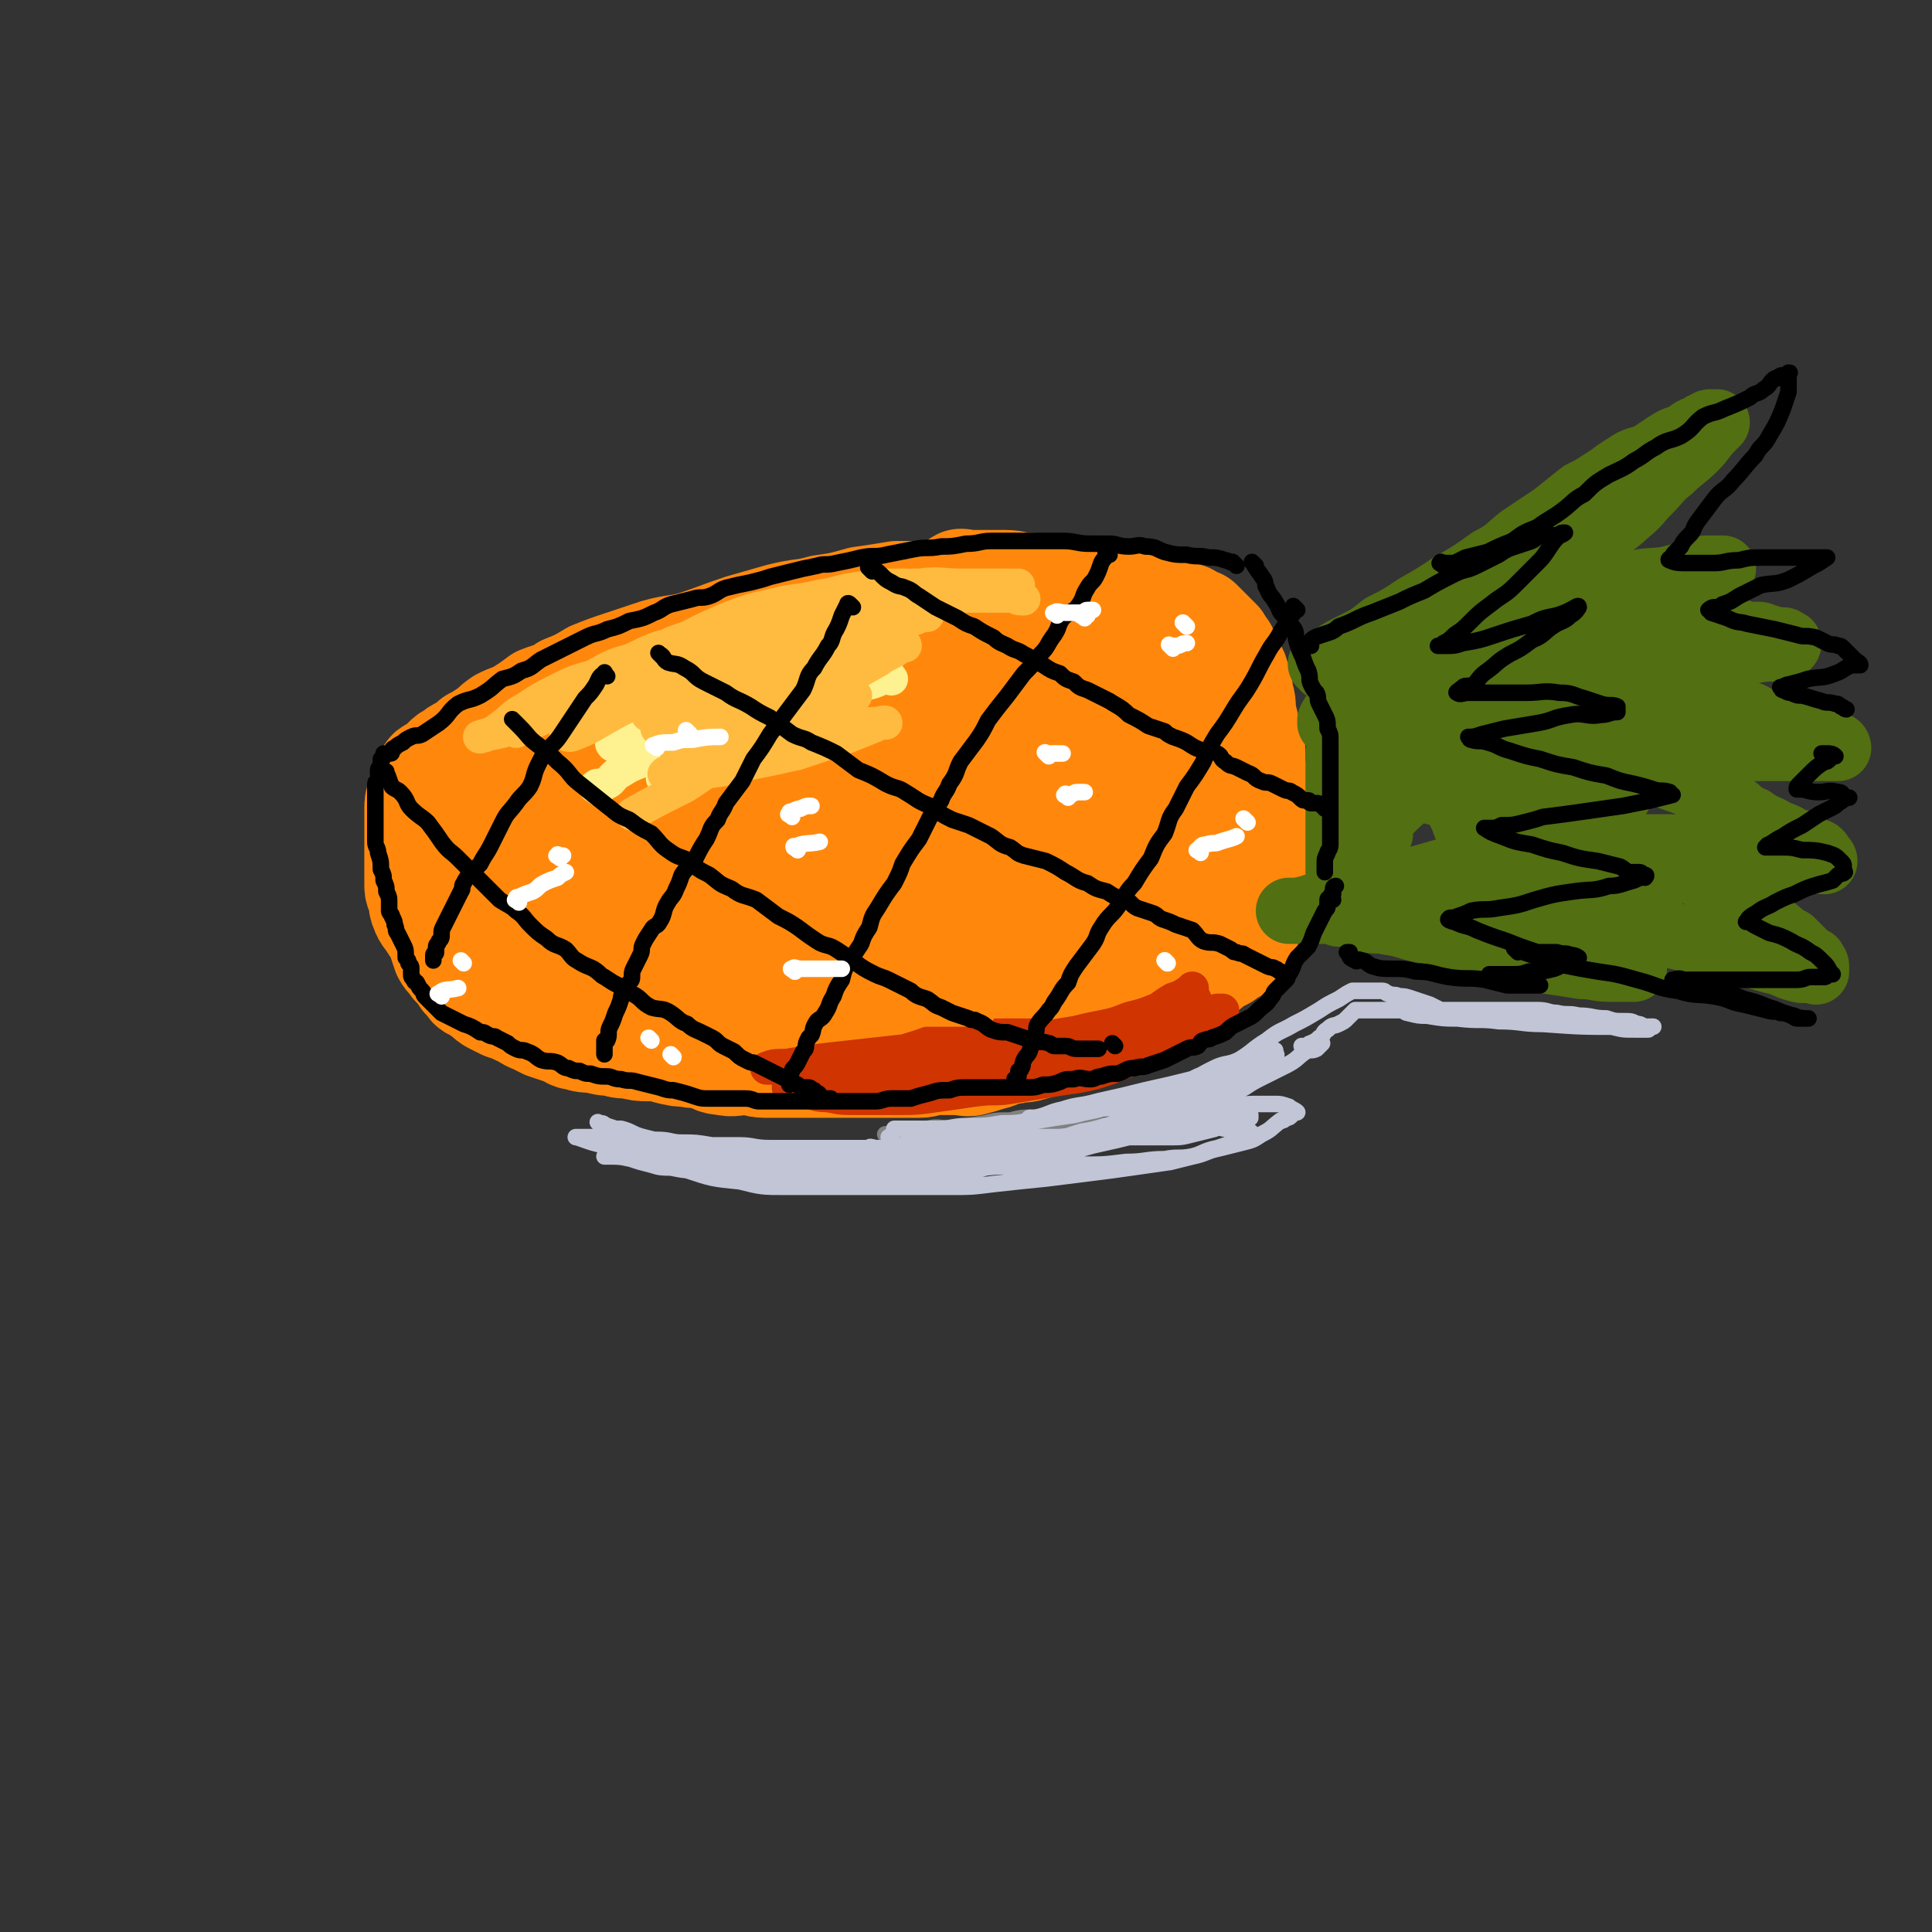 <svg viewBox='0 0 700 700' version='1.1' xmlns='http://www.w3.org/2000/svg' xmlns:xlink='http://www.w3.org/1999/xlink'><rect x="0" y="0" width="700" height="700" fill="#333333" stroke="none"/><g fill='none' stroke='rgb(255,136,12)' stroke-width='40' stroke-linecap='round' stroke-linejoin='round'><path d='M367,217c-1,-1 -1,-1 -1,-1 -1,-1 0,0 0,0 -1,0 -1,0 -2,0 -3,0 -3,0 -5,0 -3,0 -3,0 -6,0 -4,0 -4,0 -8,0 -5,0 -5,0 -9,0 -6,0 -6,0 -11,0 -6,1 -6,1 -13,2 -7,2 -7,2 -14,3 -7,2 -7,1 -15,3 -7,2 -7,2 -14,4 -9,3 -8,3 -17,6 -7,2 -7,1 -14,3 -6,2 -6,2 -12,4 -6,2 -6,2 -11,4 -5,3 -5,3 -10,5 -4,3 -4,2 -9,4 -4,3 -4,3 -9,6 -3,1 -3,1 -5,2 -3,2 -3,3 -5,4 -3,2 -3,2 -5,3 -2,2 -2,2 -4,3 -2,1 -2,1 -3,2 -2,1 -2,1 -3,2 -1,1 -1,1 -2,2 -1,1 -1,1 -1,2 -1,0 -1,0 -1,0 -1,1 -1,0 -1,0 -1,0 -1,1 -1,2 -1,2 -1,1 -2,3 -1,2 -1,2 -1,3 -1,3 -1,3 -1,5 0,3 0,3 0,5 0,4 0,4 0,8 0,1 0,1 0,3 0,2 0,2 0,4 0,2 0,2 0,3 0,1 0,1 0,2 0,2 0,2 0,3 0,2 1,2 1,3 1,2 0,3 1,5 1,3 2,3 3,5 2,3 2,3 3,5 1,3 1,3 2,6 1,2 2,2 3,4 1,1 1,1 2,2 1,1 1,1 1,1 1,1 0,1 1,2 1,1 1,1 2,2 0,0 0,1 1,1 2,1 2,1 3,2 2,1 2,2 4,3 2,1 2,1 4,2 3,1 3,1 5,2 3,1 3,2 6,3 2,1 2,1 4,2 3,1 3,1 6,2 3,1 3,2 5,2 3,1 4,1 7,1 3,1 3,1 6,1 3,1 3,1 6,1 4,1 4,1 7,1 4,0 4,0 7,1 4,1 4,1 7,1 3,1 3,0 7,1 3,1 3,2 6,2 4,1 4,0 8,0 4,0 4,1 7,1 5,0 5,0 9,0 4,0 4,0 8,0 4,0 4,0 8,0 3,0 3,0 7,0 4,0 4,0 8,0 3,0 3,0 6,0 3,0 3,0 6,0 2,0 2,0 4,0 3,0 3,-1 6,-1 4,0 4,0 8,0 3,0 3,1 6,0 4,-1 3,-1 7,-2 3,-1 3,-2 7,-2 3,-1 3,0 6,-1 4,-1 3,-1 7,-2 1,-1 1,-1 3,-1 1,0 1,0 3,0 1,0 1,0 2,0 1,0 1,0 2,-1 1,0 1,-1 1,-1 1,-1 1,-1 2,-1 2,-1 2,0 3,-1 1,-1 0,-1 0,-1 '/><path d='M349,213c-1,-1 -2,-1 -1,-1 0,-1 1,0 2,0 3,0 3,0 5,0 4,0 4,0 9,0 4,0 4,1 9,1 4,1 4,0 8,1 6,1 6,1 12,2 5,1 5,1 10,2 4,1 4,0 8,1 4,1 4,1 8,2 3,1 3,1 5,2 3,1 3,0 6,1 1,1 1,2 2,2 1,0 1,0 2,0 1,1 1,1 2,2 1,1 1,1 2,2 2,2 2,2 3,3 1,2 1,2 2,3 1,3 1,3 2,6 1,2 2,1 2,3 2,4 1,4 2,8 1,3 0,3 1,7 1,4 1,4 2,8 1,3 1,3 1,6 0,4 0,4 1,8 0,3 1,3 1,5 0,4 0,4 0,7 0,4 0,4 0,7 0,3 0,3 0,6 0,2 0,2 0,5 0,3 0,3 0,7 0,2 0,2 0,4 0,2 -1,2 -1,4 -1,3 0,3 -1,5 -1,2 -1,2 -2,4 -1,2 -2,2 -3,5 -1,1 -1,1 -2,3 -2,1 -2,1 -3,2 -2,1 -2,1 -4,2 -2,2 -2,2 -4,3 -2,2 -2,2 -4,3 -3,2 -3,2 -6,3 -3,1 -3,1 -6,2 -3,1 -3,1 -6,2 -3,1 -3,1 -7,1 -3,1 -3,0 -7,1 -4,1 -4,1 -9,2 -6,1 -6,1 -13,1 -6,1 -6,0 -12,0 -9,0 -9,0 -18,0 -9,0 -9,0 -18,0 -4,0 -4,0 -9,0 -4,0 -4,0 -9,-1 -2,-1 -3,-1 -4,-2 -2,-1 -2,-2 -2,-3 -1,-3 -1,-3 -1,-6 0,-3 -1,-3 0,-5 1,-5 1,-5 4,-8 4,-5 5,-5 10,-9 9,-6 9,-5 18,-9 10,-6 10,-6 20,-11 11,-6 11,-5 23,-10 8,-4 8,-4 15,-9 5,-3 5,-3 10,-7 3,-3 4,-3 6,-6 1,-2 1,-2 0,-4 -2,-3 -2,-4 -5,-6 -5,-3 -6,-3 -12,-5 -10,-3 -11,-3 -21,-4 -14,-2 -14,-1 -28,-1 -14,0 -14,0 -28,2 -14,2 -14,2 -29,5 -14,3 -14,4 -28,8 -11,3 -11,3 -21,6 -8,3 -8,3 -15,6 -6,2 -6,2 -11,4 -3,1 -3,2 -6,3 0,0 0,0 0,0 3,-2 3,-2 7,-3 10,-4 10,-4 20,-8 14,-5 14,-4 27,-9 12,-4 12,-4 24,-8 11,-4 11,-4 22,-7 6,-2 6,-2 13,-4 2,-1 2,-2 4,-3 0,0 0,0 0,0 -3,0 -3,0 -5,0 -9,2 -9,2 -17,4 -13,4 -13,4 -25,8 -11,4 -11,4 -22,8 -12,4 -12,4 -24,9 -8,3 -8,3 -15,7 -5,2 -5,2 -10,4 -4,1 -4,1 -7,2 -1,0 0,0 0,0 1,0 1,0 2,0 7,-1 7,-2 14,-3 13,-3 13,-3 26,-5 14,-3 14,-4 28,-6 14,-3 14,-3 28,-5 10,-2 10,-2 21,-4 9,-1 9,-2 18,-2 7,0 7,-1 13,1 4,1 4,1 6,4 2,3 3,3 3,7 1,4 0,4 -1,9 -2,6 -2,6 -5,11 -4,6 -4,6 -8,12 -5,5 -5,5 -11,9 -6,5 -6,5 -13,9 -7,4 -7,4 -13,7 -6,2 -6,2 -12,4 -6,2 -6,3 -13,4 -5,2 -5,2 -11,2 -5,1 -5,0 -10,0 -3,0 -3,0 -6,0 -2,0 -2,0 -3,-1 -2,-1 -1,-2 -2,-3 -1,-2 -1,-2 -2,-3 -1,-2 -1,-3 -2,-4 -2,-2 -2,-2 -4,-3 -4,-2 -4,-3 -8,-4 -4,-2 -4,0 -9,-1 -4,-1 -4,-1 -8,-2 -3,-1 -3,-1 -5,-1 -1,0 -1,0 -1,0 -1,0 0,0 0,-1 2,-3 1,-4 3,-7 6,-5 7,-4 14,-8 11,-5 11,-5 23,-9 11,-4 11,-4 22,-7 14,-3 15,-3 29,-5 12,-3 12,-4 24,-5 11,-2 11,-1 23,-2 10,-1 10,-2 20,-2 8,-1 8,0 16,0 4,0 4,0 9,1 1,0 1,0 2,1 1,1 2,2 2,3 -2,3 -3,4 -6,6 -6,6 -6,6 -13,11 -11,6 -11,6 -22,11 -12,6 -12,6 -24,11 -14,6 -14,6 -28,11 -11,3 -11,3 -22,6 -5,1 -5,1 -10,2 0,0 0,0 0,0 1,-1 1,-2 2,-2 8,-4 8,-3 16,-6 13,-5 13,-5 26,-9 13,-4 13,-4 25,-7 12,-4 12,-4 25,-6 9,-3 9,-2 18,-4 6,-2 6,-2 12,-3 2,-1 3,-1 5,-1 0,0 0,0 0,0 -3,-2 -3,-2 -6,-4 -3,-3 -3,-2 -6,-4 -4,-3 -4,-3 -7,-7 -3,-4 -3,-4 -5,-8 -2,-5 -2,-5 -3,-10 -1,-3 -1,-3 -1,-6 0,-4 0,-4 1,-8 1,-2 1,-3 3,-4 3,-3 4,-2 7,-3 4,-1 5,-1 8,0 5,1 5,1 10,3 4,1 4,1 7,3 4,2 4,3 7,6 3,3 3,3 5,6 2,4 2,4 3,8 1,6 1,6 2,11 1,5 1,5 1,9 0,5 1,5 0,10 -1,5 -2,5 -4,11 -2,4 -1,5 -4,9 -4,4 -4,4 -9,7 -5,3 -5,4 -12,6 -6,2 -6,2 -13,3 -8,2 -8,1 -16,2 -10,1 -9,2 -19,3 -10,1 -10,0 -20,1 -10,1 -10,1 -20,2 -9,1 -9,1 -19,1 -8,0 -8,1 -16,1 -7,0 -7,1 -14,0 -3,0 -3,-1 -5,-2 -2,-1 -2,-1 -2,-2 0,-4 -1,-5 2,-7 3,-5 3,-6 9,-9 9,-5 10,-5 20,-8 11,-4 11,-4 22,-6 9,-2 9,-1 18,-3 8,-2 8,-2 15,-4 4,-1 4,-2 8,-3 2,0 4,0 3,0 -2,-2 -4,-3 -8,-4 -8,-2 -8,-2 -15,-3 -11,-2 -11,-2 -22,-3 -11,-1 -11,0 -23,0 -12,0 -12,-1 -24,0 -11,1 -11,1 -22,2 -9,2 -9,2 -18,4 -8,2 -8,2 -15,4 -7,2 -7,3 -14,6 -6,3 -5,3 -11,6 -4,3 -4,3 -9,5 -2,2 -2,1 -4,2 -1,0 -1,1 -1,1 0,-1 1,-2 2,-3 3,-4 2,-4 5,-8 4,-6 4,-6 8,-11 5,-5 5,-5 9,-9 5,-5 5,-5 10,-9 4,-3 4,-3 9,-4 7,-3 7,-3 14,-4 9,-2 9,-3 19,-4 11,-2 11,-2 23,-3 10,-2 10,-2 21,-3 12,-2 11,-2 23,-3 8,-1 8,-2 16,-2 6,-1 6,0 12,0 4,0 4,0 9,0 2,0 2,0 5,0 2,0 4,0 3,0 -1,0 -3,0 -5,0 -8,0 -8,0 -16,0 -10,0 -10,0 -20,1 -13,1 -13,1 -26,2 -13,2 -13,1 -26,5 -9,2 -9,3 -18,7 -9,5 -9,6 -17,12 -8,6 -8,6 -14,14 -4,6 -4,7 -6,15 -3,7 -3,7 -3,15 -1,4 0,4 1,9 1,3 0,4 2,6 2,3 3,3 7,3 5,1 5,1 11,1 7,0 7,0 14,-1 10,-2 11,-2 21,-5 8,-2 8,-3 17,-6 9,-4 9,-4 18,-7 8,-4 8,-4 16,-7 7,-4 7,-4 13,-7 7,-4 7,-3 14,-7 5,-4 5,-5 10,-9 5,-5 5,-5 10,-10 3,-4 3,-4 6,-8 2,-3 2,-3 3,-6 1,-3 1,-3 1,-6 0,-2 1,-2 0,-3 -3,-2 -4,-3 -8,-3 -8,-1 -8,-1 -16,0 -11,1 -11,2 -22,4 -12,3 -12,3 -24,7 -10,4 -11,3 -21,8 -7,2 -6,3 -13,6 -4,3 -4,4 -8,6 0,0 1,-1 1,-1 1,0 1,0 1,0 6,0 6,0 12,-1 12,-3 11,-3 22,-7 9,-3 9,-2 17,-6 8,-4 7,-5 15,-10 5,-3 5,-3 10,-7 2,-2 2,-2 4,-5 2,-1 2,-1 3,-2 1,-1 2,0 2,-1 1,-1 1,-2 2,-3 2,-2 2,-1 4,-2 4,-2 4,-3 9,-4 5,-2 5,-2 10,-3 6,-1 6,-2 11,-2 5,-1 5,-1 10,0 4,1 4,0 8,2 2,1 2,1 3,3 1,1 1,2 1,3 0,2 1,2 0,4 -1,4 -1,4 -4,6 -5,4 -5,4 -11,6 -5,3 -5,3 -11,4 -7,1 -7,1 -14,1 -6,0 -6,1 -12,0 -5,-1 -5,-1 -9,-3 -3,-2 -3,-3 -4,-6 -2,-2 -2,-2 -2,-4 0,-5 0,-5 2,-9 2,-3 3,-3 6,-5 4,-2 4,-1 8,-2 2,0 3,-1 5,0 1,1 0,2 0,3 0,4 0,4 -1,7 -2,4 -3,4 -4,8 -3,4 -2,4 -4,9 -2,4 -3,3 -4,7 -2,2 -1,2 -2,4 '/></g>
<g fill='none' stroke='rgb(82,111,18)' stroke-width='24' stroke-linecap='round' stroke-linejoin='round'><path d='M480,242c-1,-1 -1,-1 -1,-1 -1,-1 0,0 0,0 2,-1 2,-2 4,-3 3,-2 3,-2 7,-4 6,-3 6,-3 11,-7 6,-3 6,-3 12,-7 7,-4 7,-4 13,-8 7,-4 7,-4 14,-9 6,-3 6,-4 11,-8 6,-4 6,-4 12,-8 5,-4 5,-4 10,-8 4,-2 4,-2 7,-4 5,-3 4,-3 9,-6 4,-3 5,-2 9,-4 3,-2 3,-2 6,-4 3,-2 4,-2 7,-3 2,-2 2,-2 5,-3 1,-1 1,-1 2,-1 1,-1 1,-1 2,-1 1,0 1,0 2,0 0,0 0,0 0,0 0,0 0,0 0,0 -1,1 -1,1 -2,2 -3,3 -3,4 -6,7 -4,4 -5,4 -9,8 -4,3 -4,4 -8,8 -4,4 -3,4 -8,8 -3,3 -4,3 -8,7 -4,3 -4,3 -7,6 -5,4 -4,4 -9,8 -4,3 -4,3 -7,5 -4,3 -4,3 -7,5 -2,2 -2,2 -4,3 -1,1 -2,1 -2,2 0,0 1,0 1,0 2,0 2,0 4,-1 4,-1 3,-1 7,-2 5,-1 5,0 9,-1 6,-1 6,-1 12,-2 7,-2 7,-2 13,-4 6,-2 6,-1 13,-2 4,-1 4,-1 8,-2 3,-1 3,-1 6,-2 2,0 2,0 4,0 1,0 3,0 2,0 -1,1 -2,1 -5,1 -4,1 -4,1 -9,2 -6,1 -6,1 -12,2 -6,1 -6,1 -12,2 -5,1 -5,1 -11,2 -4,1 -4,0 -9,1 -2,1 -2,1 -5,2 -2,1 -2,1 -4,1 -2,0 -2,0 -4,0 0,0 -1,0 0,0 0,0 0,0 0,0 4,2 4,3 8,3 6,2 6,0 13,1 8,1 8,1 17,2 8,1 8,0 17,1 5,0 5,0 11,1 6,1 6,1 11,2 3,1 3,1 6,1 2,0 2,0 4,1 2,0 1,1 3,1 2,0 2,0 3,0 1,0 1,1 1,1 0,0 1,0 1,0 0,0 0,1 -1,1 -4,1 -4,1 -8,1 -6,1 -6,1 -12,2 -7,1 -7,1 -15,2 -6,1 -6,2 -12,2 -6,0 -6,0 -13,0 -4,0 -4,0 -9,1 -3,0 -3,1 -6,1 -2,0 -2,0 -4,0 -1,0 -3,0 -2,0 4,0 5,0 10,1 6,1 6,1 13,3 8,2 8,3 16,5 7,2 7,1 15,3 7,2 7,2 14,4 4,2 4,2 8,4 4,2 4,2 7,3 3,1 4,0 6,1 3,1 2,2 5,2 1,1 1,0 2,0 2,0 2,0 3,1 1,0 1,1 1,1 0,0 -1,0 -2,0 -3,0 -3,0 -7,0 -7,0 -7,0 -14,0 -7,0 -7,0 -14,0 -6,0 -6,0 -13,0 -7,0 -7,0 -14,0 -6,0 -6,0 -13,0 -3,0 -3,0 -6,0 -3,0 -3,0 -7,0 -1,0 -1,0 -3,0 -1,0 -2,0 -1,0 1,1 2,1 5,2 6,2 7,1 12,2 7,2 7,3 13,5 6,3 6,2 12,5 6,3 6,3 12,6 5,3 4,4 9,6 4,3 4,2 9,5 3,1 3,1 6,3 1,0 2,0 3,1 2,1 1,1 3,2 1,1 2,0 3,1 1,1 0,1 1,2 0,0 1,0 1,1 -3,0 -3,-1 -6,-1 -6,0 -6,0 -11,0 -6,0 -6,-1 -12,-1 -6,-1 -6,0 -12,-1 -5,0 -5,-1 -10,-1 -3,-1 -3,-1 -7,-1 -3,0 -3,0 -6,0 -3,0 -3,0 -5,0 -2,0 -4,0 -3,0 1,1 3,1 6,2 5,2 5,2 9,3 5,2 5,2 10,4 7,3 6,4 12,8 5,3 4,3 8,6 4,3 4,3 8,6 4,3 3,3 7,5 2,2 2,2 4,4 2,2 2,2 4,3 0,1 1,1 1,2 0,1 0,1 0,2 0,0 0,-1 -1,-1 -3,0 -3,1 -6,0 -4,-1 -4,-2 -9,-3 -7,-2 -7,-2 -14,-3 -7,-2 -7,-2 -14,-4 -7,-2 -7,-2 -14,-3 -7,-1 -7,-1 -13,-2 -4,-1 -4,-2 -9,-2 -2,0 -2,0 -5,0 -2,0 -2,-1 -4,-1 -1,0 -1,0 -1,0 -1,0 0,0 0,0 2,1 2,2 5,3 3,3 3,3 6,5 4,2 4,2 7,4 2,2 2,2 3,3 1,1 1,1 2,2 1,1 1,1 1,1 0,0 0,0 0,0 -1,0 -1,0 -2,0 -3,0 -3,0 -6,0 -6,0 -6,-1 -11,-1 -6,-1 -6,-1 -13,-2 -7,-2 -7,-2 -14,-4 -9,-2 -9,-2 -18,-4 -6,-2 -6,-2 -12,-3 -6,-1 -6,-2 -13,-3 -4,-1 -4,0 -8,-1 -4,-1 -4,-1 -7,-2 -3,-1 -3,-1 -6,-1 -3,0 -3,0 -5,0 -2,0 -2,0 -4,0 -2,0 -2,0 -3,0 -1,0 -1,0 -1,0 -1,0 -1,0 -1,0 -1,0 -1,0 -1,0 0,0 0,0 0,0 1,0 1,0 3,0 6,-1 6,-2 12,-3 8,-2 8,-2 15,-4 8,-2 7,-2 15,-4 7,-2 7,-2 14,-4 5,-2 5,-3 10,-5 5,-3 5,-3 10,-5 4,-2 4,-1 7,-3 3,-2 3,-2 5,-4 2,-2 2,-2 4,-4 1,-2 2,-2 2,-3 1,-2 1,-3 0,-4 -1,-2 -1,-3 -3,-4 -5,-4 -5,-5 -10,-7 -7,-2 -7,-1 -15,-2 -9,-1 -9,-1 -18,-1 -7,0 -7,0 -13,0 -6,0 -6,1 -11,1 0,0 0,0 0,0 4,-2 4,-1 8,-3 8,-3 8,-4 15,-7 8,-5 8,-4 16,-9 7,-5 7,-5 14,-11 5,-5 6,-4 10,-9 3,-4 3,-4 4,-8 1,-2 1,-2 0,-4 -1,-1 -1,-2 -3,-2 -5,-1 -5,-1 -9,0 -8,2 -8,2 -15,5 -8,4 -8,4 -15,7 -6,3 -6,3 -11,6 -3,2 -3,2 -6,3 0,0 0,0 0,0 5,-1 5,0 10,-1 6,-2 6,-2 12,-4 7,-2 7,-2 13,-4 4,-1 4,-2 8,-3 1,0 1,0 1,0 -4,1 -5,1 -9,2 -8,2 -8,2 -15,5 -9,3 -9,3 -17,8 -7,3 -7,2 -13,7 -3,2 -3,2 -5,5 -1,1 0,1 0,2 2,2 1,3 3,3 5,1 6,0 11,0 7,0 7,0 13,1 7,1 7,0 13,2 3,1 3,2 5,5 1,1 1,1 1,3 1,4 1,4 1,7 0,3 0,3 0,6 0,3 -1,3 0,5 1,2 2,2 3,3 1,1 1,2 2,2 4,1 4,0 8,0 6,-1 6,-1 13,-2 7,-1 7,-1 14,-2 1,0 1,0 3,0 2,0 4,0 3,0 -1,0 -3,1 -6,1 -5,0 -5,0 -10,0 -7,0 -7,-1 -13,-1 -7,-1 -7,0 -13,-1 -5,-1 -5,-2 -10,-3 -4,-1 -4,0 -8,-1 -2,-1 -3,-1 -4,-2 -1,-1 0,-1 0,-1 0,-2 0,-2 1,-4 2,-4 2,-4 5,-7 4,-4 4,-4 8,-8 2,-3 2,-3 4,-6 1,-1 2,-2 2,-2 0,-1 -2,0 -3,0 -6,1 -6,1 -11,2 -5,1 -5,1 -10,2 -6,1 -6,0 -12,1 -3,1 -3,1 -6,2 -2,1 -2,1 -3,2 0,0 1,0 1,0 1,2 0,2 1,4 1,2 1,2 2,4 1,3 1,3 2,6 1,3 1,3 2,5 1,3 1,3 1,5 0,2 0,2 0,4 0,2 0,2 0,5 0,1 0,1 0,2 0,1 0,1 0,1 0,-1 0,-2 -1,-4 -1,-4 -2,-4 -3,-7 -2,-5 -2,-5 -3,-10 -1,-5 -1,-5 -2,-9 -1,-4 -1,-3 -2,-7 -1,-2 -1,-2 -1,-5 0,-1 0,-1 0,-1 0,-1 0,0 0,0 0,1 -1,1 -1,2 -1,4 -1,4 -1,7 -1,4 -1,4 -1,8 0,4 0,4 0,9 0,3 0,3 0,7 0,5 0,5 0,9 0,4 0,4 0,9 0,4 0,4 0,8 0,4 0,4 0,8 0,2 0,2 0,4 0,1 0,1 0,1 1,-1 1,-2 1,-4 1,-3 1,-3 2,-6 2,-6 2,-6 5,-12 2,-5 2,-5 5,-10 3,-3 3,-3 6,-6 3,-3 3,-3 7,-6 3,-2 3,-2 6,-3 1,-1 1,0 3,0 2,0 2,-1 3,0 2,1 2,1 3,3 1,2 1,2 2,5 1,2 1,2 2,4 1,3 1,3 2,5 1,3 0,4 2,6 2,3 3,2 5,3 4,1 4,1 8,1 6,0 6,0 12,-2 6,-2 6,-2 12,-6 6,-4 6,-4 11,-10 3,-3 4,-3 6,-8 2,-4 1,-4 2,-8 0,-3 1,-3 0,-5 -2,-3 -2,-3 -5,-4 -5,-2 -5,-2 -10,-2 -8,-1 -8,-1 -16,0 -7,1 -7,0 -14,2 -6,2 -6,3 -12,6 -4,2 -5,2 -8,5 -2,2 -1,3 -2,6 0,1 -1,1 0,2 1,1 1,1 2,1 4,2 4,2 7,2 5,1 5,0 9,0 8,0 8,0 16,0 4,0 4,0 8,0 3,0 3,0 6,1 1,0 1,0 1,1 0,1 0,1 0,2 -1,3 -1,3 -2,6 -2,3 -3,3 -5,6 -2,1 -3,1 -4,3 -1,1 0,2 0,3 0,1 -2,0 -1,0 0,0 1,0 2,0 7,1 7,1 14,1 5,0 5,0 11,0 4,0 4,1 9,0 1,0 2,-1 2,-1 0,-1 -2,0 -3,0 -6,0 -6,0 -12,0 -8,0 -8,0 -15,0 -9,0 -9,0 -17,0 -6,0 -6,0 -12,0 -2,0 -5,0 -5,0 -1,0 2,0 3,0 3,0 3,0 6,0 4,0 4,-1 8,0 4,1 4,1 7,3 3,1 3,1 5,2 2,1 2,1 3,2 1,1 1,0 2,1 2,2 2,2 4,4 2,1 2,1 4,2 '/><path d='M600,320c-1,-1 -1,-1 -1,-1 -3,-1 -3,-1 -5,-1 -5,-1 -5,-1 -10,-2 -8,-1 -8,-1 -16,-1 -7,0 -7,0 -14,0 -7,0 -7,0 -14,1 -5,1 -6,1 -10,3 -2,1 -2,2 -3,4 0,1 0,1 0,2 0,1 0,1 0,1 1,0 1,0 2,0 4,0 4,0 8,0 6,0 6,-1 11,-1 4,-1 4,-1 8,-1 4,0 4,0 8,-1 3,0 3,0 6,-1 1,-1 1,-1 2,-2 1,0 1,0 1,-1 1,-1 1,-1 1,-2 0,-1 0,-1 0,-1 -1,-2 -1,-2 -2,-4 -2,-1 -2,-1 -3,-2 -2,-2 -3,-2 -4,-3 -2,-2 -2,-2 -3,-4 -1,-2 -1,-3 -1,-5 0,-4 0,-4 0,-8 0,-5 0,-5 1,-10 1,-4 2,-4 2,-8 1,-4 0,-4 0,-8 0,-3 0,-3 -1,-6 -1,-4 -1,-4 -3,-6 -3,-3 -3,-3 -7,-4 -4,-2 -4,-2 -8,-3 -7,-1 -7,-1 -14,-1 -7,0 -7,0 -13,1 -6,1 -6,1 -12,3 -6,2 -6,2 -11,4 -5,2 -5,2 -10,5 -2,2 -2,2 -3,4 0,0 0,0 0,1 0,0 0,0 0,0 2,0 2,0 3,0 4,0 4,0 8,-1 5,-1 5,-1 10,-2 5,-1 5,0 10,-1 4,-1 3,-1 6,-2 2,0 3,0 3,0 0,0 -1,0 -1,0 -1,0 -1,0 -2,0 -2,0 -2,1 -5,1 -1,1 -1,1 -2,1 -1,0 -1,0 -1,1 2,0 3,0 5,-1 6,-1 6,-1 11,-3 7,-2 7,-3 13,-5 5,-1 5,-1 10,-3 2,0 2,0 3,0 0,0 0,0 0,0 -2,1 -2,1 -4,2 -7,3 -7,3 -13,7 -7,4 -7,4 -14,8 -4,2 -4,2 -8,5 -2,1 -1,2 -3,3 0,0 0,0 0,0 2,0 2,0 3,0 4,-1 4,-1 9,-2 3,-1 3,-1 7,-1 1,0 1,0 2,0 1,0 1,0 1,0 '/></g>
<g fill='none' stroke='rgb(254,241,144)' stroke-width='12' stroke-linecap='round' stroke-linejoin='round'><path d='M291,251c-1,-1 -1,-2 -1,-1 -2,0 -2,0 -3,1 -4,2 -4,2 -7,4 -5,3 -5,2 -10,5 -5,3 -5,3 -10,7 -5,3 -5,3 -10,6 -5,3 -6,3 -10,6 '/><path d='M251,274c-1,-1 -2,-1 -1,-1 2,-2 2,-3 5,-4 4,-2 4,-1 9,-2 4,-1 4,-2 9,-2 5,-1 5,-1 10,-1 4,0 4,0 9,0 4,0 4,0 9,0 3,0 4,0 7,0 '/><path d='M323,246c-1,-1 -1,-2 -1,-1 -2,0 -2,0 -3,1 -4,2 -4,1 -8,3 -6,3 -6,3 -12,6 -6,2 -7,2 -13,4 -7,4 -6,4 -13,8 -6,3 -6,2 -12,5 -4,2 -4,2 -8,4 -4,3 -4,3 -8,5 -2,1 -3,1 -5,1 '/><path d='M217,286c-1,-1 -2,-1 -1,-1 0,-1 1,0 3,-1 3,-1 2,-2 5,-4 5,-3 5,-3 11,-5 3,-1 3,-1 7,-2 6,-2 6,-2 11,-3 5,-1 5,-1 9,-2 3,-1 3,-1 7,-2 3,-1 4,-1 7,-1 '/><path d='M284,246c-1,-1 -1,-2 -1,-1 -3,0 -2,2 -5,3 -6,2 -6,2 -12,4 -6,2 -6,2 -11,3 -6,2 -6,2 -12,4 -4,2 -4,2 -8,3 -3,2 -3,2 -7,4 -1,1 -1,1 -3,2 -2,1 -2,1 -3,2 0,0 -1,-1 0,-1 0,-1 1,-1 2,-2 5,-3 5,-3 9,-6 5,-2 5,-2 10,-4 7,-3 7,-2 14,-5 4,-1 4,-1 9,-2 3,-1 3,-1 7,-2 2,0 2,0 4,0 0,0 0,0 0,0 '/><path d='M283,238c-1,-1 -1,-2 -1,-1 -3,1 -3,2 -6,4 -3,1 -4,1 -7,2 -5,2 -5,2 -10,5 -4,2 -4,2 -9,4 -3,1 -3,1 -6,2 -1,1 -1,0 -3,1 -1,0 -3,1 -2,1 1,-1 2,-3 5,-4 6,-3 6,-2 13,-5 7,-2 7,-3 15,-6 6,-2 6,-1 13,-2 6,-1 6,-1 12,-2 4,-1 4,-1 8,-1 2,0 2,0 4,0 2,0 2,0 3,0 1,0 2,0 2,0 -3,1 -4,0 -7,1 -6,2 -6,2 -11,4 -5,2 -5,2 -11,3 -5,2 -5,3 -11,5 -2,0 -3,0 -4,0 -1,0 0,0 0,0 3,0 3,0 7,0 3,0 3,0 6,0 3,0 3,0 6,0 '/></g>
<g fill='none' stroke='rgb(255,136,12)' stroke-width='12' stroke-linecap='round' stroke-linejoin='round'><path d='M340,387c-1,-1 -2,-1 -1,-1 2,-1 3,0 7,0 6,0 6,0 11,-1 8,-1 8,-1 15,-2 8,-2 8,-1 16,-3 7,-2 7,-3 13,-5 5,-1 5,0 10,-2 4,-2 4,-3 8,-4 3,-2 5,-1 7,-1 '/><path d='M444,351c-1,-1 -1,-1 -1,-1 -1,-1 0,0 0,0 -3,1 -3,1 -6,2 -6,2 -6,3 -12,5 -6,3 -7,3 -13,5 -7,3 -6,4 -13,6 -6,3 -6,3 -12,5 -7,2 -7,1 -13,3 -5,1 -5,2 -10,3 -4,1 -5,1 -9,2 -3,1 -3,2 -6,3 '/></g>
<g fill='none' stroke='rgb(207,52,1)' stroke-width='12' stroke-linecap='round' stroke-linejoin='round'><path d='M326,383c-1,-1 -2,-2 -1,-1 2,0 2,1 6,2 4,1 4,0 9,1 5,1 5,2 9,2 6,1 6,0 12,0 4,0 4,1 9,0 6,-1 6,-1 11,-2 5,-1 5,-2 10,-3 5,-2 5,-1 10,-3 4,-2 4,-2 9,-4 3,-2 3,-2 7,-4 2,-2 3,-2 6,-3 1,-1 1,-1 3,-2 2,-1 2,-1 4,-3 1,-1 1,-1 2,-1 0,-1 1,0 1,0 -3,1 -4,0 -8,1 -4,2 -4,2 -9,4 -3,1 -3,1 -7,2 -5,2 -5,2 -10,3 -5,1 -5,1 -9,2 -6,1 -6,1 -12,2 -4,1 -4,1 -9,2 -5,1 -5,1 -11,2 -6,1 -6,1 -13,2 -4,1 -4,2 -9,2 -4,0 -4,0 -7,0 -2,0 -2,0 -3,0 0,0 1,0 1,0 4,0 4,0 8,0 4,0 4,0 9,0 5,0 5,0 11,0 5,0 5,0 11,-1 6,-1 6,-1 12,-2 6,-2 6,-2 12,-4 7,-2 7,-2 13,-4 6,-2 6,-2 11,-4 4,-2 5,-1 8,-3 3,-2 3,-2 5,-4 1,-1 2,-1 3,-2 1,-1 1,-1 2,-1 0,-1 0,-1 0,-1 0,0 0,1 -1,1 -3,2 -3,2 -6,3 -5,3 -4,3 -9,6 -5,3 -5,3 -11,6 -6,3 -5,4 -11,7 -5,2 -5,2 -10,3 -6,2 -5,2 -11,3 -5,1 -5,1 -11,2 -5,1 -5,1 -11,1 -6,0 -6,0 -11,0 -6,0 -6,1 -12,1 -6,1 -6,0 -12,1 -5,0 -5,0 -11,1 -3,0 -3,1 -7,1 -3,0 -3,0 -6,0 -2,0 -2,0 -3,0 -1,0 -1,0 -2,0 -1,0 -2,0 -1,0 1,0 2,1 5,1 4,1 4,2 9,2 5,1 5,1 10,1 8,0 8,0 15,0 7,0 7,0 14,-1 7,-1 7,-1 14,-2 7,-1 7,0 13,-1 6,-1 6,-1 12,-2 6,-1 6,-1 13,-2 5,-1 5,-1 11,-3 5,-2 5,-2 10,-4 4,-2 4,-2 9,-4 4,-2 4,-2 8,-4 2,-2 3,-1 5,-3 2,-1 2,-2 4,-3 2,-1 2,-1 3,-2 1,-1 2,-1 2,-1 0,0 -1,0 -2,0 -4,1 -4,2 -7,3 -5,2 -5,2 -9,4 -6,2 -6,2 -11,5 -6,2 -5,2 -11,3 -6,2 -6,2 -12,3 -7,1 -7,1 -14,1 -7,1 -7,1 -13,1 -8,0 -8,0 -15,0 -6,0 -6,0 -12,0 -7,0 -7,0 -14,0 -6,0 -6,0 -11,0 -6,0 -6,1 -11,1 -5,0 -5,0 -10,0 -4,0 -4,0 -7,0 -2,0 -2,0 -4,0 -1,0 -3,0 -2,0 2,-1 3,-1 7,-1 6,-1 6,-1 13,-2 9,-1 9,-1 18,-2 9,-1 9,-1 18,-2 8,-1 8,-1 16,-2 6,-1 6,-1 12,-2 5,0 5,0 10,0 1,0 2,-1 3,-1 0,0 0,0 0,0 -2,0 -2,0 -4,0 -6,0 -6,0 -12,0 -7,0 -7,0 -14,1 -8,1 -8,2 -15,4 -6,2 -6,2 -12,4 -3,1 -4,1 -6,2 0,0 0,0 0,0 4,0 4,0 7,0 7,0 7,-1 13,-1 5,-1 5,0 10,-1 3,-1 3,-1 5,-2 1,0 0,0 0,0 -3,1 -3,2 -5,3 -5,2 -5,2 -9,3 -3,2 -3,2 -7,3 -1,1 -2,0 -2,0 0,0 1,-1 3,-1 1,0 1,0 2,0 1,0 1,0 1,0 '/></g>
<g fill='none' stroke='rgb(255,136,12)' stroke-width='12' stroke-linecap='round' stroke-linejoin='round'><path d='M309,369c-1,-1 -2,-1 -1,-1 2,-1 3,0 6,0 5,0 5,0 10,-1 5,-1 5,-1 10,-1 6,0 6,0 11,0 5,0 5,0 10,0 '/><path d='M356,355c-1,-1 -1,-2 -1,-1 -3,0 -3,1 -6,2 -4,2 -4,2 -8,3 -4,2 -4,2 -7,3 -3,1 -3,1 -5,2 -1,1 -2,1 -2,1 0,0 0,0 1,0 0,0 0,0 0,0 '/></g>
<g fill='none' stroke='rgb(255,187,64)' stroke-width='12' stroke-linecap='round' stroke-linejoin='round'><path d='M236,260c-1,-1 -2,-1 -1,-1 1,-2 2,-1 4,-2 4,-2 4,-3 8,-4 6,-2 6,-2 12,-3 5,-2 5,-2 11,-3 6,-2 6,-2 12,-3 5,-1 5,0 9,0 4,0 4,0 7,-1 3,0 3,-1 5,-1 1,0 2,0 3,0 0,0 0,0 0,0 -1,0 -1,0 -2,0 -5,1 -5,1 -10,3 -6,2 -5,3 -11,5 -8,3 -8,3 -15,7 -6,2 -5,2 -11,5 -3,2 -3,2 -6,4 -3,2 -3,2 -5,3 -1,1 -3,1 -2,1 4,0 5,0 10,-1 8,-2 8,-2 16,-4 10,-3 10,-2 20,-5 6,-2 6,-3 12,-5 4,-2 4,-2 8,-3 0,0 0,0 0,0 -5,2 -5,2 -10,3 -8,3 -9,3 -17,7 -9,3 -9,3 -17,8 -6,3 -6,3 -11,7 -3,1 -3,2 -6,3 0,0 1,0 1,0 2,0 2,0 4,0 8,-1 8,-1 16,-3 10,-2 10,-2 19,-4 9,-3 9,-3 18,-6 5,-2 5,-2 10,-4 1,-1 4,-2 4,-1 -3,0 -6,0 -12,1 -8,1 -8,1 -16,3 -7,2 -7,3 -15,5 -6,2 -6,3 -12,4 -2,1 -2,1 -5,1 0,0 -1,0 -1,0 3,-3 4,-3 7,-6 9,-5 9,-6 18,-11 9,-6 9,-6 18,-11 7,-4 7,-4 14,-8 2,-1 3,-2 4,-3 1,0 0,0 0,0 -3,0 -3,0 -6,0 -9,1 -9,1 -18,3 -10,1 -10,2 -20,4 -8,3 -8,2 -17,4 -7,2 -7,2 -14,3 -1,1 -2,1 -3,1 0,0 0,0 0,0 2,-2 2,-3 5,-5 5,-3 5,-3 12,-5 6,-3 6,-3 13,-6 3,-1 3,-2 6,-3 1,0 2,0 2,0 -6,2 -7,2 -13,5 -10,3 -10,3 -19,7 -9,4 -8,4 -17,9 -7,3 -7,3 -14,7 -5,3 -5,3 -10,5 -2,1 -3,0 -3,0 0,0 1,0 2,0 4,-2 3,-3 7,-5 3,-1 3,-1 6,-2 3,-1 3,-2 5,-3 1,-1 1,0 2,-1 2,-2 2,-2 4,-4 6,-4 6,-4 12,-8 8,-4 8,-5 17,-9 11,-4 11,-4 22,-8 10,-3 10,-3 20,-6 9,-2 9,-1 18,-2 7,-1 7,-2 14,-2 7,0 7,0 13,0 4,0 4,0 8,0 3,0 3,0 7,0 2,0 2,0 5,0 1,0 1,1 3,1 1,0 1,0 1,0 -1,0 -2,-1 -4,-1 -4,-1 -4,0 -7,-1 -5,-1 -5,-1 -9,-2 -7,-1 -7,-1 -13,-1 -6,0 -6,0 -12,0 -7,0 -7,0 -14,1 -8,1 -8,2 -15,3 -8,2 -8,1 -16,3 -9,2 -9,2 -17,5 -7,3 -7,3 -15,7 -6,2 -6,2 -11,5 -8,4 -8,4 -15,7 -5,3 -5,2 -11,5 -5,4 -5,4 -10,8 -3,2 -3,3 -7,5 -2,1 -3,1 -5,2 -2,1 -2,1 -3,2 0,0 0,0 0,0 1,-1 1,-1 2,-1 4,-3 4,-3 7,-6 4,-3 5,-3 9,-5 5,-4 5,-4 11,-8 6,-3 6,-3 13,-6 8,-4 8,-4 16,-6 10,-4 10,-4 20,-7 8,-2 8,-2 16,-3 10,-2 10,-3 20,-4 8,-2 9,-2 17,-3 6,-2 6,-2 12,-3 5,-1 5,-1 11,-1 5,0 5,0 10,0 4,0 4,0 8,0 3,0 3,0 6,0 1,0 1,0 2,0 1,0 2,0 2,0 0,0 -1,0 -2,0 -4,0 -4,0 -8,0 -5,0 -5,0 -11,0 -7,0 -7,-1 -15,0 -8,1 -8,1 -15,2 -9,1 -9,2 -17,3 -10,2 -10,2 -19,4 -9,3 -9,3 -17,6 -9,2 -9,2 -18,5 -9,3 -9,3 -18,7 -7,2 -7,2 -14,6 -7,2 -7,2 -13,5 -6,3 -6,3 -12,7 -4,2 -4,3 -8,6 -3,2 -2,2 -5,3 -2,1 -4,1 -3,1 2,-1 4,-1 8,-2 6,-3 6,-3 12,-6 10,-4 10,-4 20,-8 11,-3 11,-3 22,-6 11,-3 11,-3 21,-6 12,-3 12,-3 23,-5 10,-3 11,-2 21,-4 8,-2 8,-2 16,-4 6,-1 6,-1 12,-2 3,-1 3,-1 5,-1 1,0 2,0 2,0 -1,0 -2,0 -4,1 -7,2 -7,2 -15,4 -11,4 -11,4 -21,8 -11,4 -11,4 -21,9 -11,5 -10,6 -21,11 -7,3 -7,2 -14,6 -2,1 -2,1 -2,2 0,0 0,0 0,0 7,-2 7,-2 14,-5 12,-3 13,-3 25,-7 12,-4 12,-5 24,-9 9,-4 9,-4 19,-8 4,-1 5,-1 8,-1 0,-1 -1,0 -1,0 -3,2 -3,2 -5,3 -8,4 -9,4 -17,8 -11,6 -11,6 -22,11 -10,6 -10,6 -20,12 -8,5 -8,4 -16,9 -4,2 -4,2 -6,3 -1,1 0,0 0,0 4,-2 4,-2 9,-4 8,-4 8,-4 17,-7 7,-2 7,-2 14,-5 3,-1 3,-1 5,-2 1,0 0,0 0,0 -3,2 -3,2 -6,4 -8,5 -8,4 -16,9 -8,4 -8,5 -16,10 -10,5 -12,6 -19,10 '/></g>
<g fill='none' stroke='rgb(0,0,0)' stroke-width='6' stroke-linecap='round' stroke-linejoin='round'><path d='M448,205c-1,-1 -1,-1 -1,-1 -1,-1 0,0 0,0 -1,0 -2,-1 -3,-1 -3,-1 -3,-1 -6,-1 -4,-1 -4,0 -8,-1 -4,0 -4,0 -8,-1 -3,-1 -3,-2 -7,-2 -3,-1 -3,0 -6,0 -4,0 -4,-1 -7,-1 -4,0 -4,0 -7,0 -5,0 -5,-1 -10,-1 -4,0 -4,0 -7,0 -5,0 -5,0 -9,0 -5,0 -5,0 -10,0 -4,0 -4,1 -9,1 -5,1 -5,1 -9,1 -5,1 -5,0 -10,1 -5,1 -5,1 -10,2 -4,1 -4,0 -9,1 -4,1 -4,1 -9,2 -4,1 -4,0 -7,1 -5,1 -5,1 -9,2 -4,1 -4,1 -8,2 -3,1 -3,1 -7,2 -5,1 -5,1 -9,2 -3,1 -3,2 -6,3 -3,1 -3,0 -6,1 -4,1 -4,1 -8,2 -3,1 -3,2 -6,3 -4,2 -4,2 -9,3 -4,2 -4,2 -8,3 -4,2 -4,1 -8,3 -4,2 -4,2 -8,4 -4,2 -4,2 -8,4 -3,2 -3,3 -7,4 -3,2 -3,2 -7,3 -4,3 -3,3 -8,6 -4,2 -4,1 -8,3 -4,3 -3,4 -7,7 -3,2 -3,2 -6,4 -2,1 -2,0 -4,1 -2,1 -2,1 -3,2 -2,1 -2,1 -3,2 -1,0 -1,1 -1,1 0,1 0,1 -1,1 -1,0 -1,0 -1,0 -1,0 -1,0 -1,0 0,0 0,1 0,1 0,1 -1,1 -1,1 0,1 0,1 0,1 0,1 0,1 0,1 0,1 -1,1 -1,2 0,1 0,1 0,2 0,2 -1,2 -1,3 0,1 0,1 0,2 0,2 0,2 0,3 0,2 0,2 0,4 0,2 0,2 0,3 0,3 0,3 0,5 0,2 0,2 0,4 0,2 1,2 1,4 1,3 1,3 1,6 1,2 1,2 1,4 1,2 1,2 1,4 1,2 1,2 1,4 0,2 0,2 0,3 0,1 1,1 1,2 1,2 1,2 1,3 1,2 0,2 1,3 1,2 1,2 2,4 1,2 1,2 1,5 1,1 1,1 1,2 1,1 1,1 1,2 0,1 0,1 0,2 0,1 0,1 1,2 0,1 1,1 1,1 1,2 1,2 2,3 1,1 0,1 1,2 1,1 1,1 2,2 0,0 0,0 0,0 1,1 1,1 2,2 1,1 1,1 2,2 2,1 2,1 4,2 2,1 2,1 4,2 3,1 3,1 6,3 2,0 1,0 3,1 2,1 2,0 3,1 2,1 2,1 4,2 1,1 1,1 3,2 2,1 2,0 4,1 3,1 3,2 5,3 3,1 3,0 6,1 2,1 2,2 4,2 2,1 2,1 4,1 2,1 2,1 4,1 3,1 3,1 6,1 2,0 2,1 5,1 3,1 3,0 6,1 4,1 4,1 8,2 3,1 3,1 5,1 4,1 4,1 7,2 3,1 3,1 6,1 4,0 4,0 7,0 3,0 3,0 6,0 3,0 3,1 5,1 4,0 4,0 8,0 3,0 3,0 6,0 2,0 2,0 5,0 3,0 3,0 6,0 4,0 4,0 7,0 3,0 3,0 6,0 2,0 2,0 4,0 3,0 3,-1 6,-1 3,0 4,0 7,0 3,-1 3,-1 7,-2 3,-1 3,-1 7,-1 3,-1 3,-1 7,-1 3,0 3,0 7,0 3,0 3,0 6,0 4,0 4,0 8,0 3,0 3,0 6,-1 3,0 3,0 6,-1 2,-1 2,-1 5,-1 3,-1 3,0 6,0 2,0 2,-1 4,-1 3,-1 3,-1 6,-1 3,-1 3,-2 6,-2 3,-1 3,0 5,-1 3,-1 3,-1 6,-2 2,-1 2,-1 4,-2 2,-1 2,-1 4,-2 2,-1 2,0 4,-1 1,-1 1,-2 2,-2 2,-1 2,0 3,-1 3,-1 3,-1 5,-2 2,-2 2,-2 4,-3 2,-1 2,-1 4,-2 2,-1 2,-1 4,-3 2,-2 3,-2 4,-4 2,-2 1,-2 2,-3 2,-2 2,-2 4,-4 1,-1 0,-1 1,-2 2,-3 1,-3 3,-6 2,-2 2,-2 4,-4 1,-2 1,-2 2,-5 1,-2 1,-2 2,-4 1,-2 1,-2 2,-4 1,-1 1,-1 1,-2 0,-1 0,-2 0,-2 0,-1 1,0 2,0 0,0 -1,-1 -1,-1 0,-1 1,-1 1,-1 0,-1 0,-1 0,-1 0,-1 0,-1 0,-1 0,-1 1,-1 1,-1 0,0 0,0 0,0 '/><path d='M455,205c-1,-1 -2,-2 -1,-1 1,2 2,3 4,6 1,2 0,2 1,3 1,3 2,3 3,5 2,3 1,3 3,5 2,3 2,2 4,5 1,2 0,2 1,5 1,3 1,3 2,5 1,3 1,3 2,5 1,3 0,3 1,5 1,2 1,2 2,3 1,2 0,2 1,4 1,2 1,2 2,4 1,2 1,2 1,5 1,2 1,2 1,4 0,3 0,3 0,5 0,2 0,2 0,3 0,3 0,3 0,5 0,3 0,3 0,7 0,2 0,2 0,5 0,2 0,2 0,5 0,1 0,1 0,3 0,2 0,2 0,4 0,0 0,0 0,1 0,2 -1,2 -1,3 -1,2 -1,2 -1,4 0,1 0,1 0,2 0,1 0,1 0,1 '/><path d='M220,245c-1,-1 -1,-2 -1,-1 -2,1 -2,2 -3,4 -2,3 -2,3 -4,5 -2,3 -2,3 -4,6 -2,3 -2,3 -4,6 -2,3 -2,3 -4,5 -3,3 -3,3 -5,7 -2,4 -1,4 -3,8 -2,3 -3,3 -5,6 -3,4 -3,3 -5,7 -2,4 -2,4 -4,8 -2,4 -2,3 -4,7 -2,2 -2,2 -3,3 -2,2 -2,2 -3,4 -1,1 0,2 -1,3 -1,2 -1,2 -2,4 -1,2 -1,2 -2,4 -1,2 -1,2 -2,4 -1,2 -1,2 -1,3 0,2 0,2 -1,3 0,1 -1,1 -1,2 0,0 0,1 0,1 0,0 0,1 0,1 0,1 -1,0 -1,1 0,1 0,1 0,2 0,0 0,0 0,0 '/><path d='M309,220c-1,-1 -1,-1 -1,-1 -1,-1 -1,0 -1,0 -1,2 -1,2 -2,4 -1,3 -1,3 -2,5 -2,3 -1,4 -3,6 -2,4 -3,4 -5,8 -3,3 -2,4 -4,8 -3,4 -3,4 -6,8 -3,4 -3,4 -6,8 -3,5 -3,5 -6,9 -2,4 -2,4 -4,8 -3,4 -3,4 -6,8 -1,3 -2,3 -3,6 -3,3 -2,3 -4,7 -2,3 -2,3 -4,7 -2,3 -3,3 -5,6 -1,3 -1,3 -2,5 -1,3 -2,3 -3,5 -2,3 -1,4 -3,7 -1,2 -2,1 -3,3 -2,3 -2,3 -3,5 -1,2 0,2 -1,4 -1,2 -1,2 -2,4 -1,2 -1,2 -1,3 0,2 0,2 -1,3 -1,2 -1,2 -2,3 -1,2 -1,2 -1,3 -1,3 -1,3 -2,5 -1,3 -1,3 -2,5 -1,2 0,3 -1,5 0,0 -1,0 -1,0 0,1 0,1 0,2 0,1 0,1 0,2 0,0 0,0 0,1 '/><path d='M402,201c-1,-1 -1,-2 -1,-1 -1,0 0,0 0,1 -1,2 -1,1 -2,3 -1,3 -1,3 -2,5 -1,2 -2,2 -3,4 -2,3 -1,3 -3,6 -2,3 -3,2 -6,5 -2,3 -1,3 -3,6 -3,4 -2,4 -5,7 -3,4 -3,4 -6,7 -3,4 -3,4 -6,8 -4,5 -4,5 -7,9 -2,4 -2,4 -4,7 -3,4 -3,4 -6,8 -2,4 -1,4 -4,8 -1,3 -2,3 -3,6 -2,3 -2,3 -4,6 -2,4 -2,4 -4,8 -3,4 -3,4 -6,9 -1,3 -1,3 -3,7 -3,4 -3,4 -6,9 -2,3 -2,3 -3,7 -2,3 -2,3 -3,6 -2,3 -2,3 -4,6 -2,3 -2,3 -3,7 -2,3 -2,3 -3,6 -2,3 -1,3 -3,6 -1,2 -2,2 -3,3 -2,3 -1,3 -2,5 -1,1 -1,1 -1,1 -1,2 -1,2 -1,3 0,1 0,1 -1,2 -1,2 -1,2 -2,4 -1,2 -2,2 -2,3 -1,2 -1,2 -1,3 0,1 0,1 0,2 '/><path d='M470,221c-1,-1 -1,-1 -1,-1 -1,-1 0,0 0,0 0,1 0,2 -1,3 -2,3 -2,3 -4,6 -2,4 -3,4 -5,8 -3,5 -3,6 -6,11 -3,5 -3,4 -6,9 -3,5 -3,5 -6,9 -3,5 -3,5 -5,10 -3,5 -3,5 -6,9 -2,4 -2,4 -4,8 -3,4 -2,4 -4,9 -3,4 -3,4 -5,9 -3,4 -3,4 -6,9 -3,3 -3,4 -5,7 -3,5 -4,4 -7,9 -2,3 -1,3 -3,6 -3,4 -3,4 -6,8 -2,3 -2,3 -3,6 -3,3 -2,3 -5,7 -1,2 -1,2 -2,3 -2,3 -2,2 -4,5 -1,2 0,2 -1,4 -1,3 -1,3 -2,6 -1,2 -1,1 -2,3 -1,2 0,2 -1,3 0,1 -1,1 -1,1 0,1 0,1 0,2 0,0 -1,0 -1,1 -1,0 0,0 0,0 '/><path d='M316,207c-1,-1 -1,-1 -1,-1 -1,-1 0,0 0,0 0,0 1,0 1,0 2,1 2,1 3,2 2,2 2,2 4,3 3,2 3,1 5,2 3,1 3,2 5,3 3,2 3,2 6,4 4,2 4,2 8,4 3,2 3,2 6,3 3,2 3,2 7,4 2,2 3,2 5,3 3,2 3,1 6,3 4,2 3,2 7,4 3,2 3,2 6,3 2,2 2,2 5,3 2,2 2,2 5,3 4,2 4,2 8,4 3,2 4,2 7,5 4,2 4,2 7,4 3,1 3,1 6,2 1,1 1,1 3,2 3,1 3,1 5,2 3,2 3,2 6,3 2,1 3,0 5,1 2,1 1,2 3,3 2,2 2,1 4,2 2,1 2,1 4,2 3,1 2,2 5,3 2,1 2,0 4,1 2,1 2,1 4,2 2,1 2,0 3,1 2,1 2,1 3,2 1,1 1,1 2,1 1,0 1,0 1,0 1,0 0,1 1,1 1,0 1,0 2,0 1,0 1,0 2,1 1,0 1,1 1,1 0,0 1,0 1,0 0,0 1,0 1,0 '/><path d='M240,238c-1,-1 -1,-1 -1,-1 -1,-1 0,0 0,0 2,1 1,2 3,3 3,1 3,0 6,2 4,2 3,3 7,5 4,2 4,2 8,4 4,3 4,2 9,5 3,2 3,2 7,4 4,3 4,3 8,6 4,2 4,1 7,3 5,2 5,2 9,4 4,3 4,3 8,6 5,2 5,2 10,5 4,2 4,1 7,3 5,3 4,3 9,5 4,3 4,3 8,5 3,1 3,1 6,2 4,2 4,2 8,4 3,2 3,3 7,4 3,2 2,2 5,3 4,1 4,1 8,2 4,2 4,2 7,4 4,2 4,3 8,4 3,2 3,2 7,3 3,2 3,2 7,3 2,1 2,2 4,3 3,1 3,1 6,2 2,1 1,1 3,2 3,1 3,1 5,2 3,1 3,1 6,2 2,2 2,3 4,4 3,1 3,0 6,1 2,1 2,1 4,2 1,1 1,1 2,1 2,1 2,0 3,1 2,1 2,1 4,2 2,1 2,1 4,2 2,1 2,0 3,1 1,0 1,1 2,1 1,1 1,1 2,1 '/><path d='M187,262c-1,-1 -1,-1 -1,-1 -1,-1 0,0 0,0 1,1 1,1 2,2 4,4 3,4 7,7 4,3 4,3 7,6 5,4 4,5 8,8 5,4 5,4 10,8 4,3 3,3 8,5 4,3 4,3 8,5 3,3 3,4 6,6 4,3 4,2 8,4 3,3 3,3 7,5 4,3 3,3 8,5 4,3 4,2 9,4 4,3 4,3 8,6 4,2 4,2 7,4 4,3 4,3 7,5 3,2 4,1 7,3 3,2 3,2 6,4 4,3 4,3 8,5 2,1 3,1 5,2 4,2 4,2 8,4 2,2 3,2 6,3 3,2 2,2 5,3 2,1 2,1 4,2 3,1 3,1 6,2 1,1 2,0 3,1 3,1 3,2 5,3 3,1 3,1 6,1 3,1 3,1 6,2 2,1 2,1 4,1 2,1 2,0 5,1 1,0 1,1 2,1 2,0 2,0 4,0 2,0 2,1 4,1 2,0 2,0 3,0 2,0 2,0 4,0 0,0 1,0 1,0 '/><path d='M140,280c-1,-1 -1,-1 -1,-1 -1,-1 0,0 0,0 1,1 1,0 1,1 1,2 1,3 2,5 1,1 2,1 3,2 3,3 2,4 4,6 3,3 4,3 6,5 3,4 3,4 5,7 3,4 3,3 6,6 4,4 4,4 7,7 2,2 2,2 4,4 2,2 2,2 4,4 3,2 4,2 6,4 3,2 3,3 5,5 3,3 3,3 6,5 3,3 4,2 7,4 2,2 2,3 4,4 3,2 4,2 6,3 3,2 2,2 4,3 3,2 3,2 5,3 3,2 3,2 5,3 4,2 3,3 7,5 3,1 4,0 7,2 3,2 3,3 6,4 2,2 3,2 5,3 2,1 2,1 4,2 2,1 2,2 4,3 2,1 2,1 4,2 2,2 2,2 4,3 2,1 2,1 3,1 2,1 2,1 4,2 2,1 2,1 4,2 2,1 2,1 4,2 2,1 2,1 4,2 1,1 1,1 2,1 1,0 1,0 2,0 1,0 1,1 1,1 0,0 1,0 1,0 0,0 0,1 0,2 0,0 1,-1 1,-1 1,0 1,1 1,1 1,1 1,1 2,1 1,0 1,0 2,0 '/><path d='M404,379c-1,-1 -1,-1 -1,-1 '/><path d='M475,234c-1,-1 -2,-1 -1,-1 2,-2 2,-2 5,-3 3,-1 4,-1 6,-3 6,-2 6,-3 12,-5 5,-2 5,-2 10,-4 4,-2 4,-2 9,-4 5,-3 5,-3 11,-6 4,-2 4,-1 8,-3 4,-2 4,-2 8,-4 3,-2 3,-2 6,-3 3,-1 3,-1 6,-2 2,-1 2,-2 4,-2 2,-1 3,0 5,0 0,0 1,0 1,0 1,0 2,-1 2,-1 -1,0 -2,0 -2,1 -2,2 -2,2 -4,5 -2,3 -2,3 -4,5 -4,4 -4,4 -8,8 -4,4 -4,3 -9,7 -4,3 -4,3 -7,6 -3,3 -3,3 -6,5 -2,2 -2,2 -4,3 -1,1 -2,1 -2,1 0,0 1,0 2,0 4,0 4,0 7,-1 6,-1 6,-1 12,-3 6,-2 6,-2 13,-4 4,-2 4,-2 9,-3 3,-1 3,-1 5,-2 2,-1 3,-2 3,-1 0,0 -1,2 -3,3 -2,2 -3,2 -5,3 -5,3 -4,4 -9,6 -4,3 -4,3 -8,5 -5,3 -4,3 -8,6 -3,2 -3,3 -5,5 -2,1 -3,0 -4,1 -1,1 -3,2 -2,2 1,1 2,0 4,0 5,0 5,0 10,0 5,0 5,0 11,0 6,0 6,-1 12,0 5,0 5,1 9,2 3,1 3,1 6,2 3,1 4,0 6,1 0,1 0,1 0,2 0,0 0,0 0,0 -3,0 -3,1 -6,1 -5,1 -6,-1 -11,0 -7,1 -6,2 -12,3 -6,1 -6,1 -12,2 -4,1 -4,1 -8,2 -3,1 -3,1 -5,1 0,0 0,0 0,0 1,0 0,1 1,1 3,1 3,0 6,1 4,1 4,2 8,3 6,2 6,2 11,3 6,2 6,2 12,3 6,2 6,2 12,3 5,2 5,2 10,3 4,1 4,1 7,2 3,1 3,0 6,1 0,0 0,1 1,1 0,0 0,0 0,0 -4,1 -4,1 -8,2 -5,1 -5,1 -10,2 -7,1 -7,1 -14,2 -7,1 -7,1 -15,2 -3,1 -3,1 -7,2 -4,1 -4,1 -8,1 -2,1 -2,1 -4,1 -1,0 -3,0 -2,0 1,1 3,2 6,3 5,2 5,2 11,3 6,2 6,2 11,3 6,2 6,2 13,3 4,1 4,1 8,2 2,1 2,2 4,2 2,0 2,0 3,0 1,0 1,1 2,2 0,0 1,-1 0,-1 -1,1 -2,1 -4,2 -4,1 -5,2 -9,2 -6,2 -6,1 -13,2 -7,1 -7,1 -14,3 -6,2 -6,2 -13,3 -5,1 -5,0 -10,1 -2,1 -2,1 -5,2 -2,1 -3,0 -3,1 -1,0 1,1 2,1 4,2 4,1 8,3 5,2 5,2 11,4 5,2 5,2 11,4 3,0 3,0 7,0 3,1 3,0 5,1 2,0 3,1 3,1 0,1 -2,0 -3,1 -3,1 -3,2 -6,3 -4,1 -4,1 -9,1 -3,1 -3,1 -7,1 -2,0 -2,0 -3,0 -2,0 -2,0 -3,0 -1,0 -1,0 -1,0 -1,0 0,0 0,0 3,1 2,1 5,1 3,1 3,1 6,1 2,1 2,1 3,1 2,1 4,1 4,1 0,0 -2,0 -5,0 -3,0 -3,0 -7,0 -4,-1 -4,-1 -8,-2 -6,-1 -6,0 -13,-1 -6,-1 -6,-2 -12,-2 -4,-1 -4,-1 -9,-1 -3,0 -4,0 -7,-1 -2,-1 -2,-2 -4,-2 -1,-1 -1,1 -2,0 -2,-1 -2,-1 -2,-2 0,-1 0,-1 0,-1 0,0 -1,0 -1,0 '/><path d='M523,205c-1,-1 -2,-1 -1,-1 0,-1 0,0 1,0 2,0 2,0 4,0 2,-1 2,-1 4,-2 4,-1 4,-1 8,-2 4,-2 4,-2 9,-4 4,-3 4,-3 9,-5 4,-3 5,-3 9,-6 4,-3 4,-4 8,-6 4,-4 4,-4 9,-7 4,-2 5,-2 9,-5 4,-2 4,-3 8,-5 4,-3 5,-2 9,-4 5,-3 4,-4 8,-7 4,-2 4,-1 8,-3 5,-2 5,-2 9,-4 2,-2 3,-1 5,-3 2,-1 2,-2 3,-3 1,-1 1,-1 2,-1 1,-1 1,-1 2,-1 1,0 1,0 2,0 0,0 0,-1 0,-1 1,0 0,0 0,1 0,1 0,1 0,2 0,2 0,2 0,4 -1,3 -1,3 -2,6 -2,5 -2,5 -5,10 -2,4 -3,3 -5,7 -4,4 -4,5 -8,9 -3,4 -4,3 -7,7 -3,4 -3,4 -6,8 -2,3 -1,3 -3,5 -2,2 -2,2 -3,4 -1,1 -1,1 -2,2 -1,1 -1,1 -1,2 -1,0 -2,1 -1,1 2,1 3,1 7,1 4,0 4,0 9,0 4,0 4,-1 9,-1 4,-1 4,-1 9,-1 3,0 3,0 7,0 2,0 2,0 4,0 3,0 3,0 5,0 2,0 2,0 3,0 1,0 1,0 2,0 1,0 1,0 2,0 0,0 0,0 0,0 -3,2 -3,2 -5,3 -5,3 -5,3 -9,5 -5,2 -5,1 -10,2 -4,2 -4,2 -8,4 -3,2 -3,2 -6,3 -1,1 -2,1 -3,1 -1,0 -2,1 -2,1 0,0 0,0 0,0 1,0 1,1 1,1 3,1 3,1 6,2 4,2 4,1 7,2 5,1 5,1 10,2 4,1 4,1 8,2 3,1 3,0 7,1 2,1 2,1 4,2 2,1 2,0 4,1 1,0 1,0 2,1 1,1 1,1 2,2 1,1 1,1 2,2 1,1 2,1 2,2 -1,0 -2,0 -3,0 -3,1 -3,2 -6,3 -5,2 -5,1 -10,2 -3,1 -3,1 -7,2 -1,0 -2,1 -3,1 0,0 0,0 0,0 1,0 0,1 1,1 2,1 2,1 3,1 2,1 2,1 4,1 4,1 3,1 7,2 2,1 2,0 5,1 1,0 1,0 2,1 1,0 1,1 2,1 '/><path d='M550,345c-1,-1 -2,-2 -1,-1 0,0 1,0 3,1 3,1 3,1 6,2 5,2 5,2 10,3 5,1 5,1 11,2 7,1 7,1 14,3 8,2 7,3 15,4 6,2 7,1 13,2 6,1 5,2 11,3 4,1 4,1 8,2 3,1 3,0 5,1 2,0 2,0 4,1 1,0 1,1 2,1 1,0 1,0 2,0 1,0 3,0 2,0 -1,0 -3,0 -5,-1 -5,-1 -5,-2 -9,-3 -5,-2 -5,-2 -9,-3 -5,-2 -5,-2 -9,-3 -5,-1 -5,-1 -9,-2 -2,-1 -2,-2 -4,-2 -2,-1 -3,0 -4,0 0,0 0,0 0,0 3,0 3,0 6,0 4,0 4,0 9,0 5,0 5,0 10,0 4,0 4,0 9,0 3,0 3,0 6,0 3,0 3,0 5,0 3,0 3,-1 5,-1 2,0 2,0 3,0 1,0 1,0 2,0 1,0 1,-1 2,-1 0,-1 0,0 1,0 0,0 -1,-1 -1,-1 -1,-2 -1,-2 -2,-3 -3,-3 -3,-3 -5,-4 -4,-3 -4,-2 -7,-4 -4,-2 -4,-2 -8,-3 -2,-1 -2,-1 -4,-2 -2,-1 -2,-1 -3,-2 -1,0 -2,0 -1,0 0,-1 1,-2 3,-3 4,-3 4,-2 7,-4 4,-2 4,-2 7,-3 4,-2 4,-2 7,-3 3,-1 4,-1 7,-2 1,-1 1,-1 2,-2 1,-1 2,0 2,-1 1,0 0,0 0,-1 0,0 0,-1 0,-1 0,-1 0,-1 -1,-2 -2,-2 -2,-2 -5,-3 -4,-1 -5,-1 -9,-1 -4,-1 -4,-1 -8,-1 -2,0 -2,0 -4,0 -1,0 -2,0 -1,0 0,0 0,-1 1,-1 3,-2 3,-2 5,-3 3,-2 3,-2 7,-4 3,-2 3,-2 6,-4 2,-1 2,-1 4,-2 2,-1 2,-1 3,-2 2,-1 2,-2 4,-2 0,0 -1,0 -1,0 -2,-1 -1,-2 -3,-2 -4,-1 -4,0 -7,0 -4,0 -4,-1 -7,-1 0,0 -1,0 -1,0 0,-1 0,-1 1,-2 2,-2 2,-2 3,-3 3,-3 3,-3 6,-5 1,0 1,0 2,-1 1,-1 2,-1 2,-1 -1,-1 -2,-1 -3,-1 -1,0 -2,0 -2,0 '/></g>
<g fill='none' stroke='rgb(255,255,255)' stroke-width='6' stroke-linecap='round' stroke-linejoin='round'><path d='M380,274c-1,-1 -1,-1 -1,-1 -1,-1 0,0 0,0 0,0 1,0 1,0 2,0 2,0 3,0 1,0 2,0 2,0 '/><path d='M387,289c-1,-1 -2,-1 -1,-1 0,-1 0,0 1,0 2,0 2,-1 3,-1 1,0 1,0 2,0 1,0 1,0 1,0 '/><path d='M287,296c-1,-1 -2,-1 -1,-1 0,-1 0,-1 1,-1 2,-1 2,-1 3,-1 2,-1 2,-1 3,-1 1,0 1,0 1,0 '/><path d='M289,308c-1,-1 -1,-1 -1,-1 -1,-1 0,0 0,0 '/><path d='M289,308c-1,-1 -2,-1 -1,-1 3,-2 5,-1 9,-2 '/><path d='M203,311c-1,-1 -2,-1 -1,-1 0,-1 0,0 1,0 1,0 1,0 1,0 '/><path d='M188,327c-1,-1 -2,-1 -1,-1 0,-1 0,-1 1,-1 2,-1 2,-1 5,-2 2,-1 2,-2 4,-3 2,-1 2,-1 5,-2 1,-1 1,-1 3,-2 '/><path d='M250,266c-1,-1 -1,-1 -1,-1 -1,-1 0,0 0,0 '/><path d='M238,271c-1,-1 -2,-1 -1,-1 2,-1 3,-1 7,-1 3,-1 3,-1 7,-1 5,-1 6,-1 10,-1 '/><path d='M383,223c-1,-1 -2,-1 -1,-1 1,-1 2,0 4,0 3,0 3,0 6,0 1,0 1,-1 2,-1 1,0 1,0 2,0 '/><path d='M393,224c-1,-1 -2,-1 -1,-1 0,-1 1,0 2,0 0,0 0,0 0,0 '/><path d='M425,235c-1,-1 -1,-1 -1,-1 -1,-1 0,0 0,0 1,0 1,0 2,0 2,0 2,-1 4,-1 '/><path d='M430,227c-1,-1 -1,-1 -1,-1 -1,-1 0,0 0,0 '/><path d='M435,309c-1,-1 -2,-1 -1,-1 1,-1 1,-2 3,-2 3,-1 3,0 5,-1 3,-1 4,-1 6,-2 '/><path d='M452,298c-1,-1 -1,-1 -1,-1 -1,-1 0,0 0,0 '/><path d='M288,352c-1,-1 -1,-1 -1,-1 '/><path d='M288,352c-1,-1 -2,-1 -1,-1 1,-1 1,0 3,0 4,0 4,0 7,0 4,0 4,0 8,0 0,0 0,0 0,0 '/><path d='M423,349c-1,-1 -1,-1 -1,-1 '/><path d='M423,349c-1,-1 -1,-1 -1,-1 '/><path d='M244,383c-1,-1 -1,-1 -1,-1 '/><path d='M236,377c-1,-1 -1,-1 -1,-1 '/><path d='M168,349c-1,-1 -1,-1 -1,-1 '/><path d='M160,361c-1,-1 -2,-1 -1,-1 2,-2 3,-1 7,-2 0,0 0,0 0,0 '/></g>
<g fill='none' stroke='rgb(128,130,130)' stroke-width='6' stroke-linecap='round' stroke-linejoin='round'><path d='M352,414c-1,-1 -2,-1 -1,-1 2,-1 3,0 6,0 4,0 4,0 7,0 5,0 5,0 9,0 5,0 5,0 9,-1 3,0 3,0 7,-1 4,-1 4,-1 8,-2 4,-1 4,0 8,-1 3,-1 3,-1 5,-2 3,-1 3,0 6,-1 1,-1 1,-1 3,-2 0,-1 1,-1 1,-1 0,0 0,0 -1,0 -2,1 -1,1 -3,2 -4,2 -4,1 -8,2 -5,2 -5,2 -11,3 -6,2 -6,2 -13,3 -6,2 -6,2 -11,3 -7,1 -7,1 -13,2 -5,1 -6,1 -11,1 -4,0 -4,0 -8,0 -3,0 -3,0 -7,0 -3,0 -3,0 -6,0 -2,0 -2,0 -3,0 -1,0 -1,0 -3,0 0,0 -1,0 0,0 1,0 2,0 4,0 5,0 5,0 10,0 5,0 5,-1 11,-1 6,-1 6,0 13,-1 7,-1 7,-2 15,-4 3,0 4,1 7,0 6,-1 5,-1 11,-2 2,-1 2,-1 5,-1 2,0 3,0 4,0 2,0 4,-1 3,-1 -2,-1 -4,0 -7,0 -5,0 -5,0 -9,0 -6,0 -6,1 -11,1 -4,1 -4,0 -8,0 -5,0 -5,0 -10,0 -3,0 -3,0 -6,0 -3,0 -3,0 -5,0 -5,0 -5,1 -10,1 -2,0 -2,0 -5,0 -3,0 -3,0 -6,0 -2,0 -2,1 -5,1 -1,0 -3,0 -2,0 1,0 3,-1 5,-1 5,-1 5,-1 10,-1 4,-1 5,0 9,0 6,-1 6,-1 12,-2 4,-1 4,-1 9,-1 4,-1 4,-1 7,-1 3,0 3,0 5,0 2,0 4,0 3,0 -1,0 -4,0 -7,0 -4,0 -4,1 -8,1 -4,1 -4,0 -8,1 -4,1 -4,1 -9,2 -3,1 -3,1 -7,1 -3,0 -3,0 -5,1 -2,0 -2,1 -4,1 -1,0 -2,0 -1,0 0,0 1,0 3,0 1,0 1,0 3,0 0,0 1,0 1,0 '/></g>
<g fill='none' stroke='rgb(193,197,214)' stroke-width='6' stroke-linecap='round' stroke-linejoin='round'><path d='M323,413c-1,-1 -1,-1 -1,-1 '/><path d='M316,417c-1,-1 -2,-1 -1,-1 0,-1 1,0 3,0 4,0 4,0 9,-1 5,-1 5,-1 11,-2 6,-1 6,-1 13,-2 6,-1 6,-1 12,-2 6,-1 6,-2 13,-3 6,-1 6,-1 13,-2 4,-1 4,-1 9,-2 4,-1 4,0 8,-1 4,-1 4,0 7,-1 3,-1 3,-1 6,-2 3,-1 3,-1 7,-1 1,-1 2,0 3,-1 1,0 1,0 2,-1 1,-1 2,-1 2,-1 0,0 -1,0 -3,0 -4,0 -4,0 -8,1 -6,1 -6,1 -12,2 -4,1 -4,1 -8,2 -8,1 -8,1 -16,3 -6,2 -6,2 -12,4 -6,1 -6,1 -11,1 -6,1 -6,1 -12,1 -6,0 -6,1 -11,1 -4,0 -4,0 -7,0 -3,0 -3,0 -6,0 -2,0 -2,0 -3,0 0,0 0,0 1,0 0,0 0,0 1,0 0,0 0,0 0,0 4,0 4,1 9,1 4,1 4,1 9,1 7,1 7,1 13,1 7,0 7,0 13,0 7,0 7,0 14,0 8,0 8,0 15,0 6,0 6,0 12,0 7,0 7,0 13,0 4,0 4,0 8,-1 4,-1 4,-1 8,-2 2,-1 3,0 5,-1 2,-1 2,-1 4,-2 1,-1 1,-1 3,-1 0,-1 1,0 1,0 0,0 0,-1 0,-1 -1,-1 -1,0 -2,0 -3,0 -3,0 -6,0 -6,0 -6,1 -11,1 -6,1 -6,0 -12,1 -7,1 -7,1 -15,3 -9,2 -9,2 -18,3 -5,2 -5,2 -11,2 -9,2 -9,2 -19,3 -6,1 -6,1 -13,1 -7,1 -7,1 -14,1 -8,0 -8,0 -16,0 -6,0 -6,0 -11,0 -5,0 -5,0 -10,0 -6,0 -6,0 -11,0 -4,0 -4,0 -7,0 -3,0 -3,0 -7,0 0,0 -1,0 -1,0 0,0 0,0 1,0 5,-1 5,-2 9,-2 6,-1 6,-1 11,-1 7,0 7,0 13,0 5,0 5,0 11,0 4,0 4,0 8,0 2,0 4,0 4,0 0,0 -2,0 -4,0 -5,0 -5,0 -9,0 -6,0 -6,0 -12,0 -5,0 -5,0 -11,0 -5,0 -5,0 -11,0 -6,0 -6,-1 -11,-1 -5,0 -5,0 -11,0 -5,0 -5,0 -10,-1 -4,0 -4,-1 -9,-1 -4,0 -4,0 -8,0 -2,0 -2,-1 -5,-1 -1,0 -1,0 -2,0 -1,0 -1,0 -2,0 -1,0 -2,0 -1,0 3,1 4,1 8,2 7,2 7,2 14,3 9,2 9,2 17,3 9,2 9,3 18,3 8,1 8,0 16,0 7,0 7,0 15,0 7,0 7,0 14,0 7,-1 7,-1 15,-2 7,-1 7,-1 14,-2 6,-1 6,-1 13,-2 6,-1 6,-1 11,-2 4,-1 4,-1 9,-2 3,-1 3,-1 7,-1 1,0 3,0 2,0 -2,0 -4,0 -8,0 -4,0 -4,0 -9,0 -9,0 -9,1 -18,1 -10,1 -10,0 -19,1 -9,1 -9,2 -18,2 -9,1 -9,0 -19,0 -7,0 -7,0 -14,0 -7,0 -7,0 -14,0 -8,0 -8,-1 -16,-1 -6,-1 -6,-1 -11,-1 -6,0 -6,0 -12,-1 -6,0 -6,-1 -12,-1 -3,0 -3,0 -7,0 -2,0 -2,0 -5,0 0,0 0,0 -1,0 -1,0 -2,0 -1,0 3,1 5,2 10,3 6,2 6,2 13,4 8,3 8,3 17,5 9,3 9,3 19,4 8,2 8,2 17,2 10,0 10,0 20,0 9,0 9,0 19,0 10,0 10,0 20,0 8,0 8,0 16,-1 9,-1 9,-1 19,-2 8,-1 8,-1 16,-2 8,-1 8,-1 15,-2 7,-1 7,-1 14,-2 4,-1 4,-1 8,-2 4,-1 4,-2 9,-3 3,-1 3,-1 6,-2 3,-1 3,-2 6,-2 1,-1 2,0 2,0 0,0 -1,0 -1,0 0,0 0,-1 0,-1 -1,-1 -2,-2 -3,-2 -3,-1 -3,0 -6,0 -3,0 -3,-1 -6,-1 -4,0 -4,0 -7,0 -4,0 -4,0 -8,1 -8,0 -8,0 -15,0 -8,1 -8,1 -16,2 -9,1 -9,1 -18,2 -10,2 -10,2 -20,3 -9,2 -9,1 -17,2 -9,1 -9,1 -17,2 -8,1 -8,1 -15,2 -8,1 -8,0 -15,1 -7,0 -7,1 -13,1 -6,1 -6,1 -11,1 -3,1 -3,0 -6,0 -3,0 -3,0 -5,0 0,0 0,0 0,0 1,0 1,0 1,0 6,0 6,0 11,0 8,0 8,0 15,0 10,0 10,0 20,0 9,0 9,0 17,0 10,0 10,1 20,0 8,0 8,-2 17,-2 9,-1 9,0 18,0 9,0 9,0 17,-1 8,0 8,0 16,-1 7,0 7,-1 14,-1 5,-1 5,0 10,-1 5,-1 5,-2 10,-3 4,-1 4,-1 8,-2 4,-1 4,-1 7,-3 4,-2 3,-2 7,-5 1,0 1,0 2,-1 1,0 1,0 2,-1 1,-1 2,-1 2,-1 -1,-1 -2,-1 -3,-2 -3,-1 -3,-1 -5,-1 -3,0 -3,0 -6,0 -4,0 -4,0 -8,1 -5,1 -5,1 -10,3 -6,2 -6,2 -12,4 -6,2 -7,1 -13,3 -8,2 -8,2 -17,4 -7,2 -7,2 -15,3 -5,1 -5,1 -11,2 -6,2 -6,2 -13,3 -3,1 -3,1 -7,1 -3,0 -3,0 -6,0 -1,0 -3,0 -2,0 1,0 3,0 6,-1 6,-2 6,-3 12,-4 6,-2 6,-1 11,-3 11,-2 11,-3 21,-6 7,-1 7,-2 13,-3 6,-2 6,-2 12,-3 4,-1 4,-2 8,-3 5,-2 5,-2 10,-3 3,-2 3,-2 6,-3 2,-1 2,-1 4,-2 3,-1 3,-1 6,-3 2,-1 2,-1 5,-2 1,-1 1,-1 2,-2 2,-1 2,-1 3,-2 1,0 1,0 1,-1 1,-1 0,-1 0,-2 0,0 0,-1 0,0 -3,1 -4,2 -7,4 -5,3 -5,4 -11,6 -5,3 -5,2 -10,5 -6,2 -6,2 -11,5 -4,2 -4,2 -7,4 -2,0 -4,0 -4,0 0,0 1,0 2,0 5,0 5,0 10,-1 5,-1 5,-2 9,-3 5,-2 5,-1 9,-3 5,-2 5,-2 9,-4 3,-2 3,-2 7,-4 4,-2 4,-2 8,-4 4,-2 4,-3 7,-5 2,-1 2,0 4,-1 1,-1 1,-1 2,-2 0,0 0,0 0,0 0,0 0,0 0,0 -2,0 -2,0 -4,0 -1,0 -1,1 -2,1 -1,0 -2,0 -1,0 0,0 0,0 1,0 1,0 1,0 2,-1 2,-1 2,-1 3,-2 2,-1 1,-2 3,-3 2,-2 2,-1 4,-2 2,-1 2,-1 3,-2 1,-1 1,-1 2,-2 1,-1 1,-1 1,-1 1,0 1,0 2,0 1,0 1,0 2,0 2,0 2,0 3,0 2,0 2,0 5,0 3,0 3,0 7,0 4,0 4,0 8,0 5,0 5,0 10,0 5,0 5,0 10,0 4,0 4,0 9,0 5,0 5,0 10,0 4,0 4,1 7,1 4,1 4,0 8,1 5,0 5,1 10,1 3,1 3,1 6,1 3,0 3,0 5,1 2,0 2,1 3,1 1,0 1,0 2,0 0,0 1,0 1,0 -1,0 -2,0 -3,0 -4,0 -4,0 -8,0 -15,0 -15,0 -29,-1 -8,0 -8,-1 -16,-1 -7,-1 -7,0 -15,-1 -5,0 -5,0 -11,-1 -3,0 -3,0 -7,-1 -1,0 -1,-1 -3,-1 0,0 -1,0 0,0 1,0 2,0 4,0 5,0 5,1 11,1 7,0 7,0 15,0 9,1 8,1 17,2 10,1 10,0 19,1 6,1 6,1 11,2 4,1 4,1 8,1 3,0 5,0 5,0 1,0 -1,0 -3,-1 -7,-1 -7,-2 -13,-2 -7,-1 -7,-1 -14,-1 -6,0 -6,-1 -13,-1 -8,0 -8,0 -16,0 -5,0 -5,0 -10,0 -3,0 -4,0 -6,0 -1,0 0,0 0,0 1,0 0,-1 1,-1 1,0 2,0 1,0 0,0 -1,0 -2,-1 -2,-1 -2,-1 -4,-2 -3,-1 -3,-1 -6,-2 -3,-1 -3,-1 -5,-1 -2,-1 -2,0 -4,-1 -1,0 -1,-1 -2,-1 -1,0 -1,0 -1,0 0,0 0,0 -1,0 0,0 0,0 -1,0 -1,0 -1,0 -2,0 -2,0 -2,0 -3,0 -2,0 -2,0 -3,0 -2,1 -2,1 -5,3 -4,2 -4,2 -7,4 -5,3 -5,3 -9,5 -5,3 -5,2 -10,6 -5,3 -5,4 -10,7 -4,2 -5,1 -9,3 -4,2 -4,2 -7,4 -3,2 -3,1 -6,3 -2,1 -2,1 -4,2 -1,1 -1,2 -2,2 -1,1 -3,0 -2,0 2,-1 4,-1 8,-2 6,-2 6,-2 11,-4 6,-2 6,-3 12,-4 4,-2 4,-1 9,-2 1,-1 1,-1 2,-1 0,0 0,0 0,0 0,0 0,0 0,1 -2,0 -3,-1 -5,-1 -4,0 -4,1 -8,2 -5,1 -6,1 -11,2 -4,1 -4,2 -8,3 -3,1 -2,1 -5,2 -2,0 -3,0 -4,1 0,0 0,0 0,0 1,0 1,0 2,0 4,-1 4,-1 9,-2 3,-1 3,-1 6,-2 4,-1 4,-1 8,-2 1,-1 2,-2 2,-1 0,0 -2,1 -4,1 -5,1 -5,1 -11,2 -8,2 -8,2 -17,4 -8,2 -8,2 -17,4 -7,2 -7,1 -13,3 -5,1 -5,2 -10,3 -1,0 -2,0 -2,0 0,0 0,0 1,0 0,0 1,0 1,0 -1,0 -2,1 -3,1 -5,2 -5,2 -10,4 -6,1 -6,1 -11,3 -6,2 -6,2 -12,4 -8,2 -8,2 -15,3 -7,2 -7,2 -13,3 -8,1 -8,1 -15,1 -6,0 -6,0 -12,0 -6,0 -6,0 -12,0 -5,0 -5,0 -11,0 -4,0 -4,0 -8,0 -5,0 -5,0 -10,-1 -3,0 -4,0 -7,-1 -4,-1 -4,-1 -7,-2 -2,-1 -2,-1 -4,-1 -2,0 -2,0 -3,0 -2,0 -2,0 -3,0 0,0 0,0 0,0 0,0 0,0 0,0 0,0 0,0 1,0 1,0 1,0 2,0 5,0 5,1 9,1 7,1 7,1 13,1 5,0 5,0 11,0 4,0 4,0 8,0 2,0 2,0 4,0 1,0 1,0 2,0 0,0 0,0 0,0 0,0 0,0 -1,0 -3,-1 -3,-1 -6,-1 -5,-2 -5,-2 -11,-3 -5,-1 -5,-2 -10,-3 -4,-1 -4,-1 -8,-2 -4,-1 -4,-2 -8,-3 -2,0 -2,0 -4,0 -2,0 -2,0 -3,-1 -1,-1 -1,-1 -1,-1 -1,-1 0,0 0,0 0,0 0,0 1,0 1,0 1,1 2,1 6,2 6,2 12,4 4,1 4,1 8,2 3,2 3,2 5,3 1,0 0,0 0,0 -2,0 -2,1 -3,1 -3,1 -3,1 -7,1 -2,0 -2,0 -4,0 -2,0 -2,0 -3,0 '/></g>
</svg>
